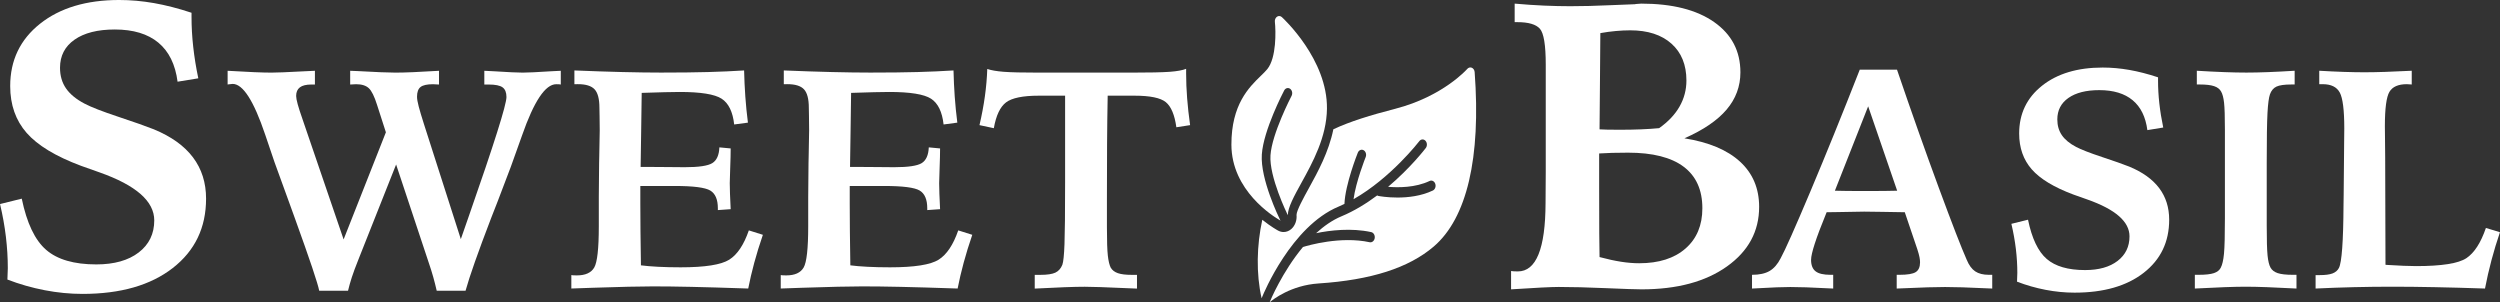 <svg xmlns="http://www.w3.org/2000/svg" xmlns:svg="http://www.w3.org/2000/svg" id="svg1" width="767.653" height="92.842" viewBox="0 0 767.653 92.842"><rect x="0" y="0" width="767.653" height="92.842" fill="#333333" stroke="none"/><defs id="defs1"><clipPath clipPathUnits="userSpaceOnUse" id="clipPath50"><path d="M 0,612 H 792 V 0 H 0 Z" transform="translate(-171.158,-170)" id="path50"></path></clipPath><clipPath clipPathUnits="userSpaceOnUse" id="clipPath52"><path d="M 0,612 H 792 V 0 H 0 Z" transform="translate(-206.183,-117.797)" id="path52"></path></clipPath><clipPath clipPathUnits="userSpaceOnUse" id="clipPath54"><path d="M 0,612 H 792 V 0 H 0 Z" transform="translate(-259.33,-156.715)" id="path54"></path></clipPath><clipPath clipPathUnits="userSpaceOnUse" id="clipPath56"><path d="M 0,612 H 792 V 0 H 0 Z" transform="translate(-307.556,-156.715)" id="path56"></path></clipPath><clipPath clipPathUnits="userSpaceOnUse" id="clipPath58"><path d="M 0,612 H 792 V 0 H 0 Z" transform="translate(-365.345,-109.641)" id="path58"></path></clipPath><clipPath clipPathUnits="userSpaceOnUse" id="clipPath60"><path d="M 0,612 H 792 V 0 H 0 Z" transform="translate(-466.657,-165.33)" id="path60"></path></clipPath><clipPath clipPathUnits="userSpaceOnUse" id="clipPath62"><path d="M 0,612 H 792 V 0 H 0 Z" transform="translate(-421.809,-131.393)" id="path62"></path></clipPath><clipPath clipPathUnits="userSpaceOnUse" id="clipPath64"><path d="M 0,612 H 792 V 0 H 0 Z" transform="translate(-495.419,-143.149)" id="path64"></path></clipPath><clipPath clipPathUnits="userSpaceOnUse" id="clipPath66"><path d="M 0,612 H 792 V 0 H 0 Z" transform="translate(-557.279,-148.453)" id="path66"></path></clipPath><clipPath clipPathUnits="userSpaceOnUse" id="clipPath68"><path d="M 0,612 H 792 V 0 H 0 Z" transform="translate(-624.04,-155.133)" id="path68"></path></clipPath><clipPath clipPathUnits="userSpaceOnUse" id="clipPath70"><path d="M 0,612 H 792 V 0 H 0 Z" transform="translate(-632.97,-156.644)" id="path70"></path></clipPath><clipPath clipPathUnits="userSpaceOnUse" id="clipPath72"><path d="M 0,612 H 792 V 0 H 0 Z" transform="translate(-661.165,-156.644)" id="path72"></path></clipPath></defs><g id="g19" transform="translate(-1245.4,-585.416)"><path id="path49" d="m 0,0 v -1.01 c 0,-2.234 0.13,-4.521 0.391,-6.862 0.259,-2.341 0.649,-4.75 1.17,-7.229 l -4.774,-0.78 c -0.52,3.978 -1.996,6.977 -4.429,8.996 -2.432,2.02 -5.776,3.03 -10.029,3.03 -3.947,0 -7.038,-0.781 -9.271,-2.341 -2.234,-1.561 -3.351,-3.718 -3.351,-6.472 0,-1.836 0.459,-3.42 1.377,-4.75 0.918,-1.332 2.341,-2.502 4.269,-3.512 1.499,-0.796 4.092,-1.805 7.78,-3.029 3.686,-1.225 6.418,-2.188 8.192,-2.892 4.009,-1.652 7.015,-3.809 9.02,-6.471 2.004,-2.662 3.006,-5.829 3.006,-9.501 0,-6.671 -2.555,-11.995 -7.665,-15.973 -5.111,-3.978 -12.041,-5.967 -20.792,-5.967 -2.876,0 -5.784,0.284 -8.721,0.849 -2.938,0.566 -5.799,1.385 -8.583,2.456 0,0.336 0.015,0.787 0.046,1.354 0.03,0.566 0.046,0.987 0.046,1.262 0,2.356 -0.146,4.758 -0.436,7.206 -0.291,2.448 -0.742,4.972 -1.354,7.573 l 5.003,1.24 c 1.163,-5.631 3.037,-9.563 5.623,-11.796 2.585,-2.235 6.432,-3.351 11.543,-3.351 4.13,0 7.389,0.918 9.776,2.754 2.387,1.836 3.58,4.299 3.58,7.39 0,4.406 -4.207,8.093 -12.622,11.061 -1.866,0.643 -3.289,1.148 -4.269,1.515 -5.813,2.172 -9.982,4.696 -12.506,7.573 -2.525,2.876 -3.788,6.472 -3.788,10.786 0,5.936 2.295,10.725 6.885,14.367 4.59,3.64 10.664,5.462 18.222,5.462 2.632,0 5.302,-0.238 8.01,-0.712 C -5.943,1.751 -3.06,1.01 0,0" style="fill:#ffffff;fill-opacity:1;fill-rule:nonzero;stroke:none" transform="matrix(1.333,0,0,-1.333,1304.211,589.333)" clip-path="url(#clipPath50)"></path><path id="path51" d="m 0,0 9.738,24.68 -2.039,6.328 c -0.61,1.945 -1.243,3.222 -1.898,3.832 -0.656,0.609 -1.63,0.914 -2.918,0.914 -0.164,0 -0.4,-0.012 -0.703,-0.035 C 1.875,35.695 1.652,35.684 1.512,35.684 v 3.164 c 0.398,0 0.996,-0.024 1.793,-0.071 4.171,-0.234 7.053,-0.351 8.648,-0.351 1.077,0 2.443,0.035 4.096,0.105 1.652,0.071 3.626,0.176 5.924,0.317 v -3.164 c -0.189,0 -0.428,0.011 -0.721,0.035 -0.294,0.023 -0.51,0.035 -0.65,0.035 -1.36,0 -2.316,-0.211 -2.866,-0.633 -0.55,-0.422 -0.826,-1.172 -0.826,-2.25 0,-0.516 0.128,-1.266 0.387,-2.25 0.258,-0.984 0.655,-2.32 1.195,-4.008 L 27,0.07 28.934,5.625 c 5.717,16.359 8.578,25.418 8.578,27.176 0,1.054 -0.299,1.799 -0.897,2.232 -0.597,0.434 -1.67,0.651 -3.217,0.651 h -0.984 v 3.164 c 0.515,-0.024 1.231,-0.059 2.145,-0.106 3.281,-0.211 5.519,-0.316 6.714,-0.316 1.125,0 3.317,0.105 6.575,0.316 0.937,0.047 1.664,0.082 2.179,0.106 v -3.164 c -0.093,0.023 -0.222,0.041 -0.386,0.052 -0.164,0.012 -0.387,0.018 -0.668,0.018 -2.509,0 -5.133,-3.938 -7.875,-11.813 -1.055,-3 -1.911,-5.39 -2.567,-7.171 L 35.508,8.824 C 35.156,7.957 34.651,6.668 33.996,4.957 30.973,-2.918 29.004,-8.508 28.09,-11.813 h -6.645 c -0.234,1.032 -0.498,2.075 -0.791,3.129 -0.294,1.055 -0.674,2.262 -1.142,3.622 L 12.094,17.262 3.445,-4.535 C 2.742,-6.293 2.22,-7.699 1.881,-8.754 1.541,-9.809 1.253,-10.828 1.02,-11.813 h -6.645 c -0.281,1.571 -2.133,7.09 -5.555,16.559 l -1.195,3.305 -3.551,9.773 c -0.54,1.571 -1.254,3.68 -2.144,6.328 -2.625,7.782 -5.121,11.672 -7.489,11.672 -0.211,0 -0.54,-0.035 -0.984,-0.105 -0.07,0 -0.129,-0.012 -0.176,-0.035 v 3.164 c 2.367,-0.141 4.382,-0.246 6.047,-0.317 1.664,-0.07 3.011,-0.105 4.043,-0.105 1.195,0 3.538,0.094 7.031,0.281 1.288,0.07 2.286,0.117 2.989,0.141 v -3.164 h -0.809 c -1.195,0 -2.08,-0.217 -2.654,-0.651 -0.575,-0.433 -0.862,-1.095 -0.862,-1.986 0,-0.797 0.48,-2.555 1.442,-5.274 l 0.07,-0.211 z" style="fill:#ffffff;fill-opacity:1;fill-rule:nonzero;stroke:none" transform="matrix(1.333,0,0,-1.333,1350.91,658.937)" clip-path="url(#clipPath52)"></path><path id="path53" d="m 0,0 c 3.984,-0.164 7.664,-0.287 11.039,-0.369 3.375,-0.082 6.34,-0.123 8.895,-0.123 4.289,0 7.916,0.041 10.88,0.123 2.965,0.082 5.725,0.205 8.28,0.369 0.047,-2.039 0.14,-4.049 0.281,-6.029 0.141,-1.981 0.34,-3.979 0.598,-5.994 l -3.164,-0.422 c -0.329,2.929 -1.295,4.91 -2.901,5.941 -1.605,1.031 -4.822,1.547 -9.65,1.547 -0.867,0 -2.022,-0.018 -3.463,-0.053 -1.441,-0.035 -3.205,-0.088 -5.291,-0.158 -0.047,-3.094 -0.088,-6.059 -0.123,-8.895 -0.035,-2.835 -0.076,-5.554 -0.123,-8.156 h 1.019 c 1.36,0 3.053,-0.011 5.08,-0.035 2.028,-0.023 3.381,-0.035 4.061,-0.035 3.234,0 5.355,0.316 6.363,0.949 1.008,0.633 1.547,1.84 1.617,3.621 L 36,-17.965 c 0,-1.172 -0.035,-2.642 -0.105,-4.412 -0.071,-1.769 -0.106,-2.971 -0.106,-3.603 0,-0.633 0.018,-1.442 0.053,-2.426 0.035,-0.985 0.088,-2.168 0.158,-3.551 l -2.953,-0.211 v 0.422 c 0,2.016 -0.58,3.375 -1.74,4.078 -1.161,0.703 -3.897,1.055 -8.209,1.055 h -5.239 -2.671 v -4.043 c 0,-2.086 0.011,-4.225 0.035,-6.416 0.023,-2.192 0.058,-4.799 0.105,-7.823 1.055,-0.14 2.373,-0.251 3.955,-0.334 1.582,-0.082 3.311,-0.123 5.186,-0.123 5.601,0 9.334,0.586 11.197,1.758 1.863,1.172 3.369,3.422 4.518,6.75 l 3.234,-1.019 c -0.773,-2.25 -1.436,-4.395 -1.986,-6.434 -0.551,-2.039 -1.014,-4.019 -1.389,-5.941 -5.531,0.187 -9.938,0.316 -13.219,0.386 -3.281,0.071 -6.199,0.106 -8.754,0.106 -2.882,0 -7.488,-0.106 -13.816,-0.317 -2.18,-0.07 -3.832,-0.128 -4.957,-0.175 v 3.093 c 0.141,-0.023 0.299,-0.041 0.474,-0.052 0.176,-0.012 0.44,-0.018 0.791,-0.018 1.969,0 3.305,0.604 4.008,1.811 0.703,1.207 1.055,4.377 1.055,9.509 v 3.516 3.234 l 0.07,7.84 c 0,0.352 0.012,0.879 0.035,1.582 0.071,2.883 0.106,4.852 0.106,5.907 0,1.054 -0.012,2.156 -0.035,3.304 -0.024,1.149 -0.035,1.782 -0.035,1.899 0,2.039 -0.37,3.457 -1.108,4.254 -0.738,0.796 -2.021,1.195 -3.849,1.195 H 0 Z" style="fill:#ffffff;fill-opacity:1;fill-rule:nonzero;stroke:none" transform="matrix(1.333,0,0,-1.333,1421.774,607.047)" clip-path="url(#clipPath54)"></path><path id="path55" d="m 0,0 c 3.984,-0.164 7.664,-0.287 11.039,-0.369 3.375,-0.082 6.34,-0.123 8.895,-0.123 4.289,0 7.916,0.041 10.88,0.123 2.965,0.082 5.725,0.205 8.28,0.369 0.047,-2.039 0.14,-4.049 0.281,-6.029 0.141,-1.981 0.34,-3.979 0.598,-5.994 l -3.164,-0.422 c -0.329,2.929 -1.295,4.91 -2.901,5.941 -1.605,1.031 -4.822,1.547 -9.65,1.547 -0.867,0 -2.022,-0.018 -3.463,-0.053 -1.441,-0.035 -3.205,-0.088 -5.291,-0.158 -0.047,-3.094 -0.088,-6.059 -0.123,-8.895 -0.035,-2.835 -0.076,-5.554 -0.123,-8.156 h 1.019 c 1.36,0 3.053,-0.011 5.08,-0.035 2.028,-0.023 3.381,-0.035 4.061,-0.035 3.234,0 5.355,0.316 6.363,0.949 1.008,0.633 1.547,1.84 1.617,3.621 L 36,-17.965 c 0,-1.172 -0.035,-2.642 -0.105,-4.412 -0.071,-1.769 -0.106,-2.971 -0.106,-3.603 0,-0.633 0.018,-1.442 0.053,-2.426 0.035,-0.985 0.088,-2.168 0.158,-3.551 l -2.953,-0.211 v 0.422 c 0,2.016 -0.58,3.375 -1.74,4.078 -1.161,0.703 -3.897,1.055 -8.209,1.055 h -5.239 -2.671 v -4.043 c 0,-2.086 0.011,-4.225 0.035,-6.416 0.023,-2.192 0.058,-4.799 0.105,-7.823 1.055,-0.14 2.373,-0.251 3.955,-0.334 1.582,-0.082 3.311,-0.123 5.186,-0.123 5.601,0 9.334,0.586 11.197,1.758 1.863,1.172 3.369,3.422 4.518,6.75 l 3.234,-1.019 c -0.773,-2.25 -1.436,-4.395 -1.986,-6.434 -0.551,-2.039 -1.014,-4.019 -1.389,-5.941 -5.531,0.187 -9.938,0.316 -13.219,0.386 -3.281,0.071 -6.199,0.106 -8.754,0.106 -2.882,0 -7.488,-0.106 -13.816,-0.317 -2.18,-0.07 -3.832,-0.128 -4.957,-0.175 v 3.093 c 0.141,-0.023 0.299,-0.041 0.474,-0.052 0.176,-0.012 0.44,-0.018 0.791,-0.018 1.969,0 3.305,0.604 4.008,1.811 0.703,1.207 1.055,4.377 1.055,9.509 v 3.516 3.234 l 0.07,7.84 c 0,0.352 0.012,0.879 0.035,1.582 0.071,2.883 0.106,4.852 0.106,5.907 0,1.054 -0.012,2.156 -0.035,3.304 -0.024,1.149 -0.035,1.782 -0.035,1.899 0,2.039 -0.37,3.457 -1.108,4.254 -0.738,0.796 -2.021,1.195 -3.849,1.195 H 0 Z" style="fill:#ffffff;fill-opacity:1;fill-rule:nonzero;stroke:none" transform="matrix(1.333,0,0,-1.333,1486.074,607.047)" clip-path="url(#clipPath56)"></path><path id="path57" d="M 0,0 H 1.301 C 2.871,0 4.02,0.17 4.746,0.51 5.473,0.85 6.012,1.453 6.363,2.32 6.598,2.977 6.762,4.57 6.855,7.102 6.949,9.633 6.996,14.32 6.996,21.164 V 41.273 H 0.949 c -3.679,0 -6.199,-0.515 -7.558,-1.546 -1.36,-1.032 -2.297,-3.012 -2.813,-5.942 l -3.305,0.703 c 0.539,2.321 0.956,4.541 1.248,6.662 0.293,2.121 0.475,4.213 0.545,6.276 0.891,-0.305 2.145,-0.522 3.762,-0.651 1.617,-0.129 4.348,-0.193 8.192,-0.193 h 7.769 4.395 8.929 c 4.313,0 7.319,0.064 9.018,0.193 1.699,0.129 2.947,0.358 3.744,0.686 v -1.09 c 0,-1.828 0.076,-3.721 0.229,-5.678 0.152,-1.957 0.38,-4.025 0.685,-6.205 l -3.164,-0.492 c -0.398,2.859 -1.207,4.787 -2.426,5.783 -1.219,0.996 -3.621,1.494 -7.207,1.494 H 22.113 16.805 C 16.734,37.523 16.687,33.832 16.664,30.199 16.641,26.566 16.629,22.336 16.629,17.508 V 10.934 C 16.629,7.84 16.699,5.672 16.84,4.43 16.98,3.188 17.203,2.262 17.508,1.652 17.859,1.066 18.41,0.645 19.16,0.387 19.91,0.129 20.965,0 22.324,0 h 1.231 v -3.164 c -0.586,0.023 -1.453,0.059 -2.602,0.105 -4.594,0.211 -7.734,0.317 -9.422,0.317 -1.218,0 -2.783,-0.035 -4.693,-0.106 C 4.928,-2.918 2.648,-3.023 0,-3.164 Z" style="fill:#ffffff;fill-opacity:1;fill-rule:nonzero;stroke:none" transform="matrix(1.333,0,0,-1.333,1563.126,669.813)" clip-path="url(#clipPath58)"></path><path id="path59" d="M 0,0 C -0.033,0.456 -0.287,0.847 -0.649,1.007 -1.008,1.162 -1.42,1.064 -1.696,0.743 -1.751,0.679 -7.271,-5.584 -18.219,-8.426 c -5.865,-1.522 -10.461,-2.928 -14.327,-4.738 -1.067,-5.239 -3.571,-9.814 -5.69,-13.653 -1.054,-1.905 -2.812,-5.092 -2.797,-6.078 0.122,-1.249 -0.344,-2.506 -1.215,-3.258 -0.516,-0.446 -1.127,-0.682 -1.768,-0.682 -0.421,0 -0.845,0.108 -1.23,0.312 -0.177,0.094 -1.723,0.945 -3.672,2.51 -1.292,-5.887 -1.444,-12.405 -0.159,-18.082 l 0.164,0.387 c 0.26,0.642 6.669,16.195 17.571,20.731 0.455,0.189 0.901,0.405 1.347,0.618 0.175,4.492 2.959,11.497 3.082,11.805 0.239,0.593 0.844,0.841 1.333,0.563 0.5,-0.28 0.713,-0.987 0.477,-1.579 -0.028,-0.064 -2.265,-5.687 -2.795,-9.7 8.613,4.892 15.081,13.276 15.154,13.372 0.371,0.487 1.004,0.523 1.413,0.085 0.41,-0.438 0.441,-1.188 0.072,-1.673 -0.219,-0.287 -3.567,-4.63 -8.679,-8.935 2.308,-0.192 6.29,-0.216 9.562,1.349 0.508,0.246 1.095,-0.047 1.304,-0.656 0.207,-0.606 -0.041,-1.297 -0.553,-1.542 -2.699,-1.29 -5.745,-1.621 -8.16,-1.621 -2.441,0 -4.239,0.338 -4.383,0.365 -0.103,0.02 -0.192,0.073 -0.28,0.126 -2.483,-1.851 -5.258,-3.576 -8.23,-4.813 -2.13,-0.886 -4.077,-2.272 -5.843,-3.886 3.238,0.661 8.089,1.25 12.694,0.245 0.545,-0.118 0.904,-0.736 0.805,-1.379 -0.102,-0.644 -0.631,-1.074 -1.165,-0.952 -6.661,1.445 -14.126,-0.716 -15.362,-1.098 -4.773,-5.72 -7.526,-12.367 -7.566,-12.467 l -0.116,-0.274 c 0.79,0.67 4.933,3.926 11.273,4.343 12.096,0.795 20.779,3.58 26.544,8.516 C -1.788,-33.634 1.467,-19.746 0,0" style="fill:#ffffff;fill-opacity:1;fill-rule:nonzero;stroke:none" transform="matrix(1.333,0,0,-1.333,1698.21,607.56)" clip-path="url(#clipPath60)"></path><path id="path61" d="m 0,0 c -0.217,0.435 -4.543,9.297 -4.166,14.968 0.369,5.59 4.953,14.38 5.149,14.752 0.293,0.556 0.912,0.718 1.377,0.38 C 2.829,29.754 2.974,29.024 2.683,28.468 2.638,28.382 -1.839,19.798 -2.173,14.783 -2.499,9.842 1.655,1.339 1.696,1.254 L 1.833,1.012 C 1.807,2.73 3.321,5.489 4.938,8.418 7.531,13.113 10.757,18.955 10.837,25.522 10.976,36.827 0.875,46.224 0.445,46.619 0.125,46.912 -0.313,46.948 -0.664,46.71 -1.016,46.472 -1.212,46.006 -1.161,45.53 -0.928,43.388 -0.789,37.257 -2.892,34.652 -3.293,34.155 -3.818,33.65 -4.402,33.083 -7.103,30.46 -11.183,26.497 -11.173,17.244 -11.162,6.68 -1.592,0.725 0.154,-0.273 Z" style="fill:#ffffff;fill-opacity:1;fill-rule:nonzero;stroke:none" transform="matrix(1.333,0,0,-1.333,1638.411,652.809)" clip-path="url(#clipPath62)"></path><path id="path63" d="m 0,0 c 0.551,-0.031 1.147,-0.054 1.79,-0.069 0.643,-0.016 1.606,-0.023 2.892,-0.023 1.744,0 3.366,0.03 4.865,0.092 1.499,0.061 2.891,0.152 4.177,0.275 2.081,1.469 3.649,3.128 4.705,4.98 1.055,1.851 1.583,3.848 1.583,5.99 0,3.61 -1.148,6.441 -3.443,8.491 -2.295,2.05 -5.462,3.076 -9.501,3.076 -1.071,0 -2.187,-0.054 -3.35,-0.162 C 2.555,22.543 1.377,22.383 0.184,22.169 0.153,19.476 0.122,15.598 0.092,10.534 0.062,5.469 0.03,1.958 0,0 m 0,-29.421 c 1.836,-0.49 3.488,-0.85 4.957,-1.078 1.469,-0.23 2.861,-0.345 4.177,-0.345 4.528,0 8.086,1.132 10.672,3.397 2.585,2.263 3.878,5.354 3.878,9.271 0,4.223 -1.439,7.413 -4.315,9.57 -2.876,2.158 -7.144,3.236 -12.806,3.236 -1.438,0 -2.662,-0.016 -3.671,-0.046 -1.01,-0.031 -2.004,-0.077 -2.984,-0.138 v -8.078 c 0,-4.865 0.008,-8.33 0.024,-10.396 0.014,-2.065 0.038,-3.864 0.068,-5.393 m -20.379,-3.213 c 0.184,-0.031 0.391,-0.054 0.62,-0.068 0.23,-0.017 0.543,-0.024 0.941,-0.024 4.222,0 6.349,5.247 6.38,15.744 0,3.029 0.015,5.43 0.045,7.206 v 24.693 c 0,4.498 -0.451,7.252 -1.353,8.262 -0.903,1.009 -2.624,1.514 -5.164,1.514 h -0.643 v 4.269 c 2.417,-0.215 4.682,-0.367 6.793,-0.459 2.112,-0.092 4.115,-0.138 6.013,-0.138 2.784,0 5.837,0.076 9.157,0.23 3.319,0.152 5.239,0.229 5.76,0.229 0.03,0 0.092,0.015 0.184,0.046 0.428,0.03 0.841,0.061 1.239,0.092 7.16,0 12.76,-1.416 16.799,-4.246 4.039,-2.83 6.058,-6.694 6.058,-11.589 0,-3.213 -1.055,-6.066 -3.167,-8.56 -2.111,-2.495 -5.354,-4.705 -9.73,-6.632 5.599,-0.888 9.868,-2.678 12.805,-5.371 2.938,-2.693 4.407,-6.166 4.407,-10.418 0,-5.631 -2.471,-10.206 -7.412,-13.724 -4.943,-3.52 -11.499,-5.278 -19.668,-5.278 -1.255,0 -4.001,0.091 -8.239,0.275 -4.238,0.184 -7.856,0.275 -10.855,0.275 -0.826,0 -2.157,-0.046 -3.993,-0.137 -1.836,-0.092 -4.161,-0.23 -6.977,-0.413 z" style="fill:#ffffff;fill-opacity:1;fill-rule:nonzero;stroke:none" transform="matrix(1.333,0,0,-1.333,1736.559,625.134)" clip-path="url(#clipPath64)"></path><path id="path65" d="m 0,0 -7.664,-19.441 c 0.891,-0.024 1.833,-0.041 2.83,-0.053 0.996,-0.012 2.325,-0.018 3.99,-0.018 1.921,0 3.422,0.006 4.5,0.018 1.077,0.012 2.086,0.029 3.024,0.053 z m -1.934,8.438 h 8.579 c 3.375,-9.891 6.591,-18.979 9.65,-27.264 3.059,-8.285 5.197,-13.799 6.416,-16.541 0.515,-1.242 1.165,-2.127 1.951,-2.654 0.785,-0.528 1.833,-0.792 3.147,-0.792 h 0.773 v -3.164 c -2.977,0.141 -5.262,0.235 -6.855,0.282 -1.595,0.047 -2.931,0.07 -4.008,0.07 -1.032,0 -2.368,-0.023 -4.008,-0.07 -1.641,-0.047 -4.021,-0.141 -7.137,-0.282 v 3.164 h 0.633 c 1.851,0 3.106,0.211 3.762,0.633 0.655,0.422 0.984,1.172 0.984,2.25 0,0.328 -0.041,0.715 -0.123,1.16 -0.083,0.446 -0.252,1.067 -0.51,1.864 l -2.882,8.508 c -1.336,0.023 -3.094,0.052 -5.274,0.087 -2.18,0.036 -3.539,0.053 -4.078,0.053 -1.008,0 -3.036,-0.035 -6.082,-0.105 -1.103,-0.024 -1.957,-0.035 -2.567,-0.035 l -0.14,-0.352 c -2.298,-5.602 -3.445,-9.141 -3.445,-10.617 0,-1.219 0.345,-2.098 1.037,-2.637 0.69,-0.539 1.833,-0.809 3.427,-0.809 h 0.633 v -3.164 c -2.672,0.141 -4.746,0.235 -6.222,0.282 -1.477,0.047 -2.696,0.07 -3.657,0.07 -0.797,0 -1.845,-0.023 -3.146,-0.07 -1.301,-0.047 -3.195,-0.141 -5.678,-0.282 v 3.164 c 1.688,0 3.035,0.293 4.043,0.879 1.007,0.586 1.863,1.571 2.566,2.954 1.007,1.828 3.282,6.937 6.821,15.328 3.538,8.39 7.335,17.754 11.39,28.09" style="fill:#ffffff;fill-opacity:1;fill-rule:nonzero;stroke:none" transform="matrix(1.333,0,0,-1.333,1819.039,618.063)" clip-path="url(#clipPath66)"></path><path id="path67" d="m 0,0 v -0.773 c 0,-1.711 0.1,-3.463 0.299,-5.256 0.199,-1.793 0.498,-3.639 0.896,-5.537 l -3.656,-0.598 c -0.398,3.047 -1.529,5.344 -3.393,6.891 -1.863,1.546 -4.423,2.32 -7.681,2.32 -3.024,0 -5.391,-0.598 -7.102,-1.793 -1.71,-1.195 -2.565,-2.848 -2.565,-4.957 0,-1.406 0.351,-2.619 1.055,-3.639 0.702,-1.019 1.792,-1.916 3.268,-2.689 1.149,-0.61 3.135,-1.383 5.959,-2.321 2.824,-0.937 4.916,-1.675 6.275,-2.214 3.071,-1.266 5.374,-2.918 6.909,-4.957 1.535,-2.039 2.302,-4.465 2.302,-7.278 0,-5.109 -1.957,-9.187 -5.871,-12.234 -3.914,-3.047 -9.222,-4.57 -15.925,-4.57 -2.204,0 -4.429,0.216 -6.679,0.65 -2.25,0.434 -4.443,1.06 -6.574,1.881 0,0.258 0.011,0.603 0.035,1.037 0.022,0.433 0.035,0.756 0.035,0.967 0,1.804 -0.111,3.644 -0.334,5.519 -0.224,1.875 -0.568,3.809 -1.037,5.801 l 3.832,0.949 c 0.89,-4.312 2.325,-7.324 4.306,-9.035 1.981,-1.711 4.927,-2.566 8.841,-2.566 3.164,0 5.66,0.703 7.489,2.109 1.828,1.406 2.742,3.293 2.742,5.66 0,3.375 -3.223,6.199 -9.668,8.473 -1.43,0.492 -2.52,0.879 -3.27,1.16 -4.452,1.664 -7.645,3.598 -9.579,5.801 -1.933,2.203 -2.9,4.957 -2.9,8.261 0,4.547 1.758,8.215 5.273,11.004 3.516,2.789 8.167,4.184 13.956,4.184 2.016,0 4.061,-0.182 6.135,-0.545 C -4.553,1.342 -2.344,0.773 0,0" style="fill:#ffffff;fill-opacity:1;fill-rule:nonzero;stroke:none" transform="matrix(1.333,0,0,-1.333,1908.053,609.156)" clip-path="url(#clipPath68)"></path><path id="path69" d="m 0,0 c 2.297,-0.141 4.4,-0.246 6.311,-0.316 1.91,-0.071 3.615,-0.106 5.115,-0.106 1.476,0 3.135,0.035 4.974,0.106 1.84,0.07 3.885,0.175 6.135,0.316 v -3.164 h -0.738 c -1.617,0 -2.772,-0.164 -3.463,-0.492 -0.691,-0.328 -1.189,-0.926 -1.494,-1.793 -0.258,-0.727 -0.445,-2.156 -0.563,-4.289 -0.117,-2.133 -0.175,-5.965 -0.175,-11.496 v -14.45 c 0,-3.304 0.064,-5.595 0.193,-6.873 0.129,-1.277 0.357,-2.209 0.685,-2.795 0.329,-0.586 0.879,-1.007 1.653,-1.265 0.773,-0.258 1.922,-0.387 3.445,-0.387 h 0.879 v -3.164 c -2.578,0.141 -4.84,0.246 -6.785,0.316 -1.945,0.071 -3.598,0.106 -4.957,0.106 -1.242,0 -2.848,-0.035 -4.817,-0.106 -1.968,-0.07 -4.253,-0.175 -6.855,-0.316 v 3.164 h 0.879 c 1.57,0 2.742,0.129 3.516,0.387 0.773,0.258 1.3,0.679 1.582,1.265 0.351,0.657 0.597,1.729 0.738,3.217 0.14,1.489 0.211,4.19 0.211,8.104 v 5.308 15.258 c 0,2.906 -0.065,4.94 -0.194,6.1 -0.129,1.16 -0.357,2.021 -0.685,2.584 -0.305,0.562 -0.838,0.972 -1.6,1.23 -0.761,0.258 -1.857,0.387 -3.287,0.387 H 0 Z" style="fill:#ffffff;fill-opacity:1;fill-rule:nonzero;stroke:none" transform="matrix(1.333,0,0,-1.333,1919.96,607.141)" clip-path="url(#clipPath70)"></path><path id="path71" d="m 0,0 c 1.992,-0.117 3.873,-0.205 5.643,-0.264 1.769,-0.058 3.345,-0.088 4.728,-0.088 1.43,0 3.029,0.03 4.799,0.088 1.769,0.059 3.814,0.147 6.135,0.264 v -3.164 c -0.141,0 -0.34,0.012 -0.598,0.035 -0.258,0.024 -0.434,0.035 -0.527,0.035 -1.969,0 -3.305,-0.586 -4.008,-1.758 -0.703,-1.171 -1.055,-3.82 -1.055,-7.945 0,-0.609 0.012,-1.711 0.035,-3.305 0.024,-1.593 0.036,-2.894 0.036,-3.902 l 0.07,-24.68 0.211,-0.035 c 3.023,-0.187 5.308,-0.281 6.855,-0.281 5.883,0 9.739,0.609 11.567,1.828 1.828,1.219 3.328,3.539 4.5,6.961 l 3.234,-0.984 c -0.727,-2.133 -1.377,-4.278 -1.951,-6.434 -0.574,-2.156 -1.072,-4.336 -1.494,-6.539 -4.149,0.141 -8.004,0.246 -11.567,0.316 -3.562,0.071 -6.82,0.106 -9.773,0.106 -2.93,0 -5.877,-0.035 -8.842,-0.106 -2.965,-0.07 -5.912,-0.175 -8.842,-0.316 v 3.094 h 0.985 c 1.265,0 2.238,0.129 2.918,0.386 0.679,0.258 1.171,0.68 1.476,1.266 0.656,1.289 1.008,6.106 1.055,14.449 0.023,1.078 0.035,1.899 0.035,2.461 l 0.07,7.664 c 0,1.032 0.012,2.385 0.035,4.061 0.024,1.676 0.036,2.842 0.036,3.498 0,4.219 -0.346,6.973 -1.037,8.262 -0.692,1.289 -1.999,1.933 -3.92,1.933 H 0 Z" style="fill:#ffffff;fill-opacity:1;fill-rule:nonzero;stroke:none" transform="matrix(1.333,0,0,-1.333,1957.553,607.141)" clip-path="url(#clipPath72)"></path></g></svg>